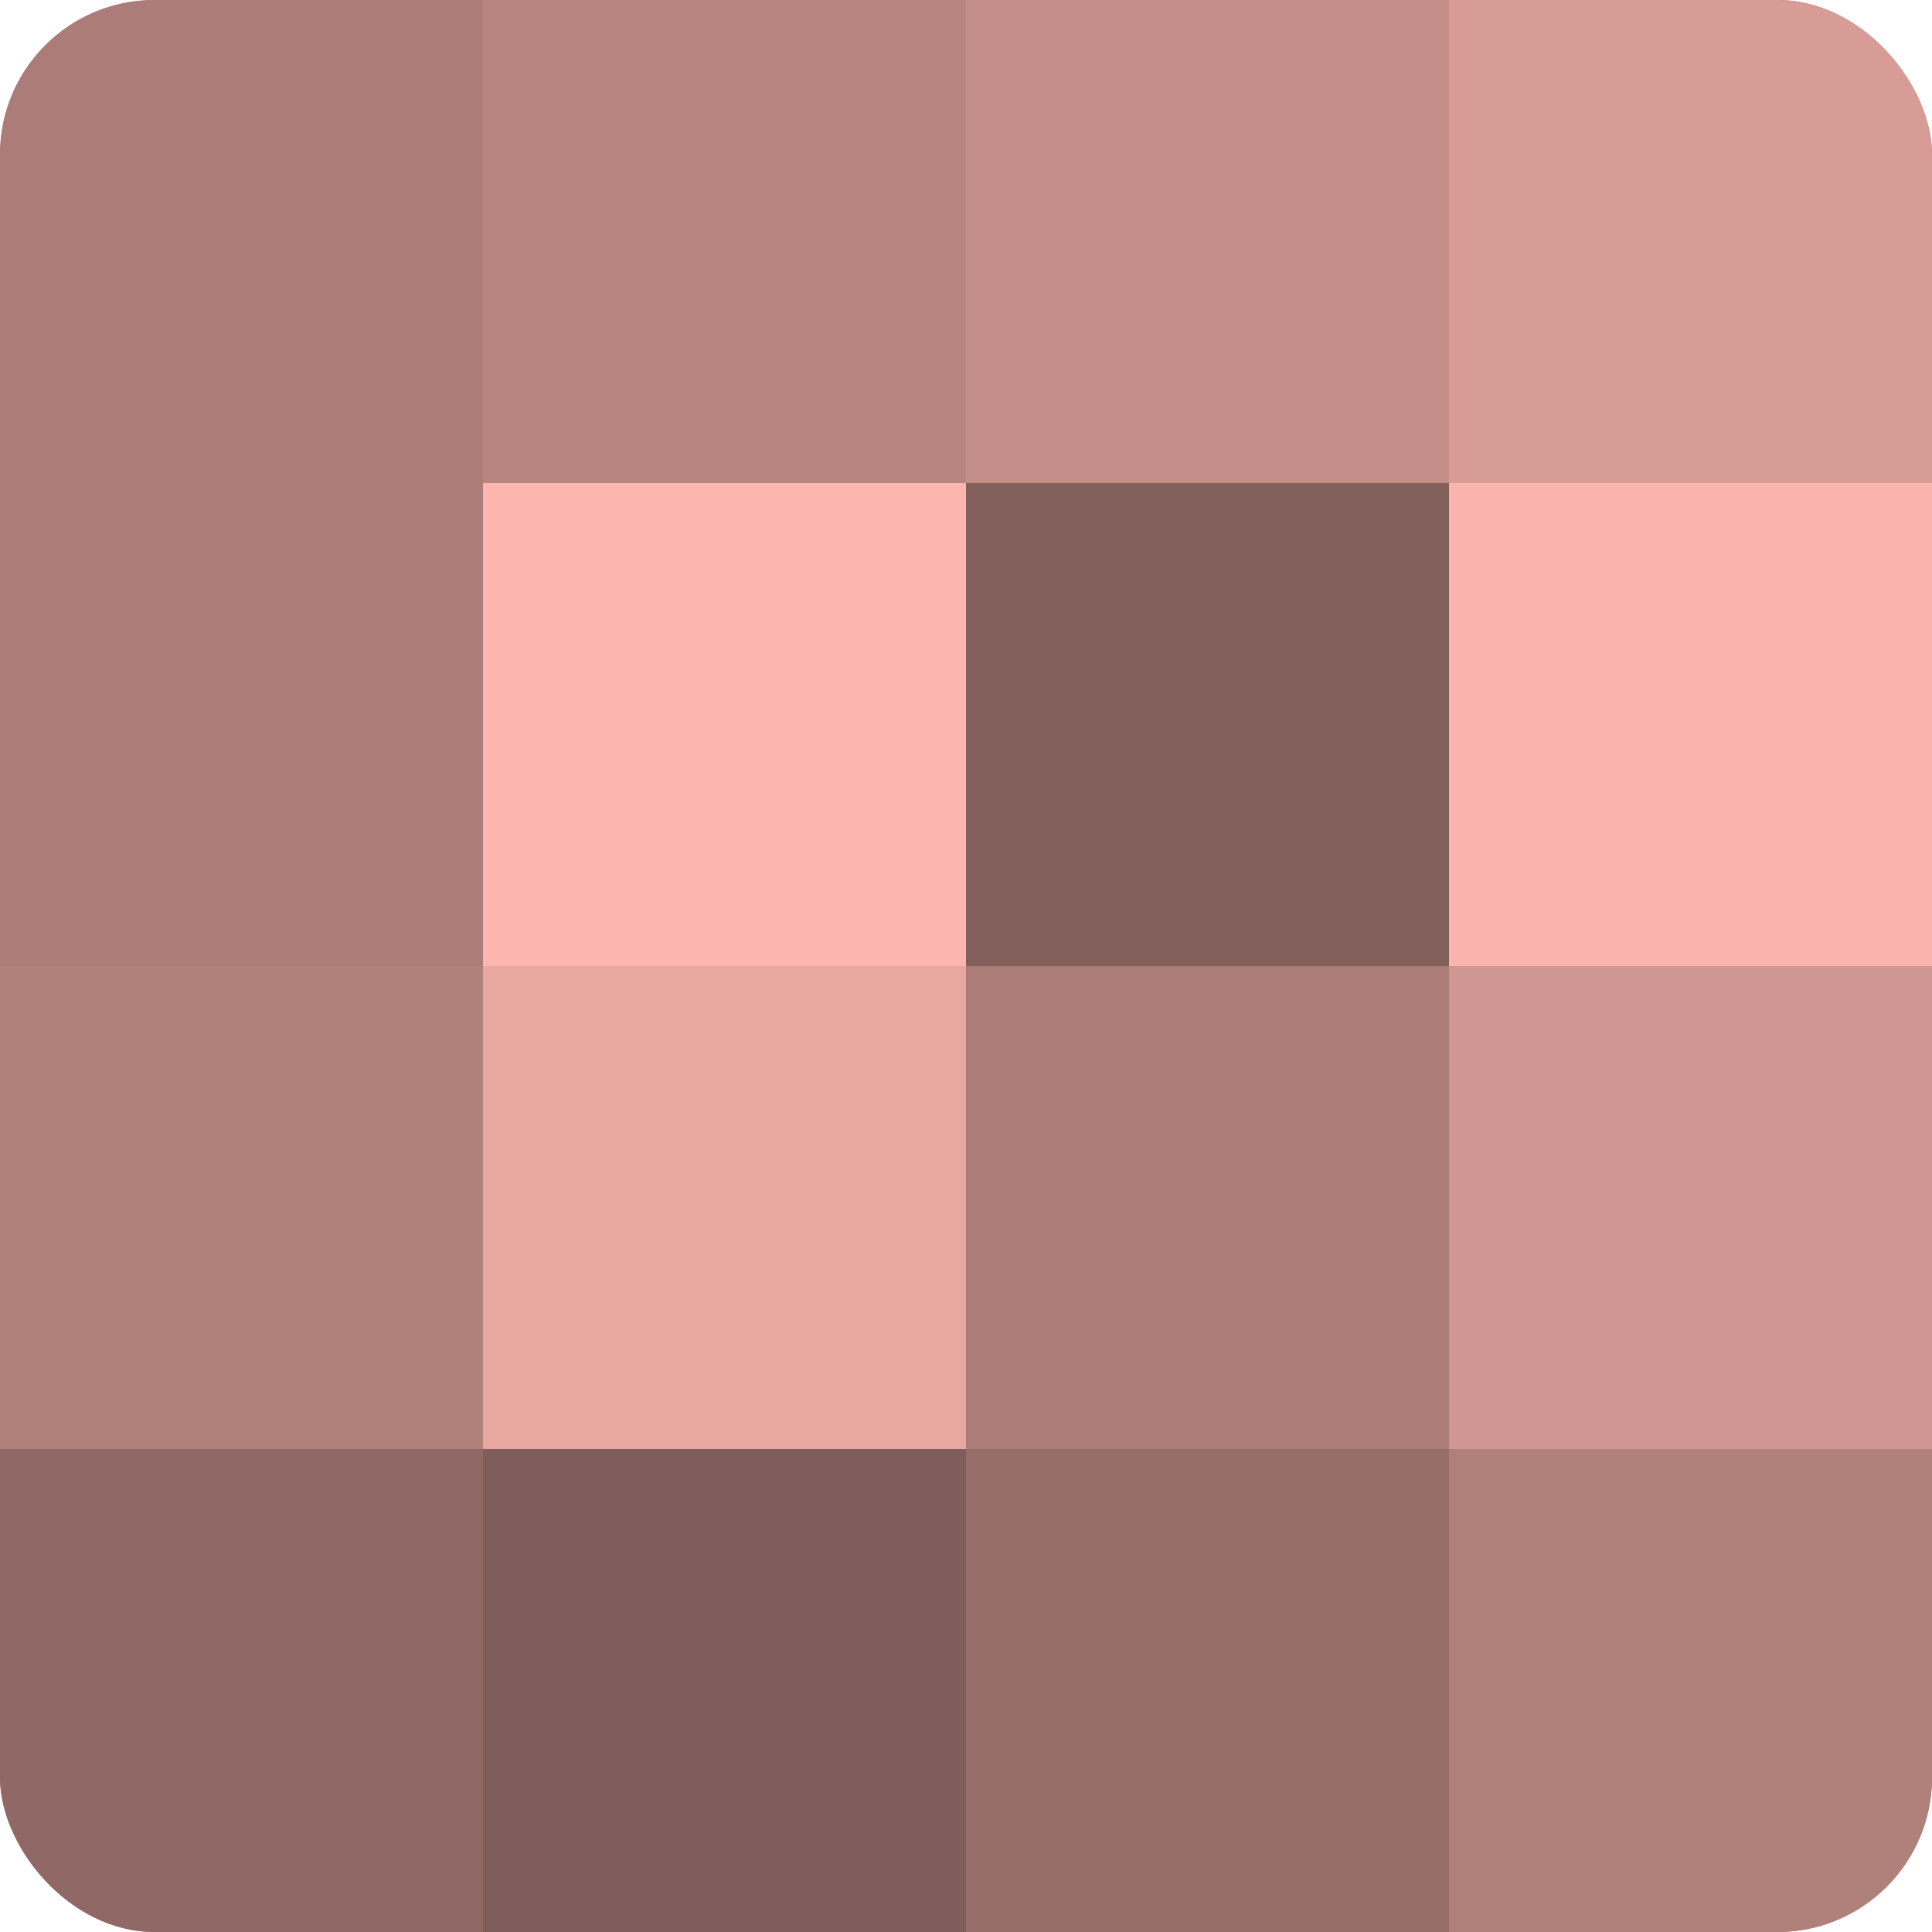 <?xml version="1.0" encoding="UTF-8"?>
<svg xmlns="http://www.w3.org/2000/svg" width="60" height="60" viewBox="0 0 100 100" preserveAspectRatio="xMidYMid meet"><defs><clipPath id="c" width="100" height="100"><rect width="100" height="100" rx="8" ry="8"/></clipPath></defs><g clip-path="url(#c)"><rect width="100" height="100" fill="#a07470"/><rect width="25" height="25" fill="#ac7d78"/><rect y="25" width="25" height="25" fill="#ac7d78"/><rect y="50" width="25" height="25" fill="#b0807b"/><rect y="75" width="25" height="25" fill="#906865"/><rect x="25" width="25" height="25" fill="#b88581"/><rect x="25" y="25" width="25" height="25" fill="#fcb6b0"/><rect x="25" y="50" width="25" height="25" fill="#e8a8a2"/><rect x="25" y="75" width="25" height="25" fill="#805d5a"/><rect x="50" width="25" height="25" fill="#c48e89"/><rect x="50" y="25" width="25" height="25" fill="#84605d"/><rect x="50" y="50" width="25" height="25" fill="#ac7d78"/><rect x="50" y="75" width="25" height="25" fill="#986e6a"/><rect x="75" width="25" height="25" fill="#d89c97"/><rect x="75" y="25" width="25" height="25" fill="#f8b4ad"/><rect x="75" y="50" width="25" height="25" fill="#d09792"/><rect x="75" y="75" width="25" height="25" fill="#b0807b"/></g></svg>

